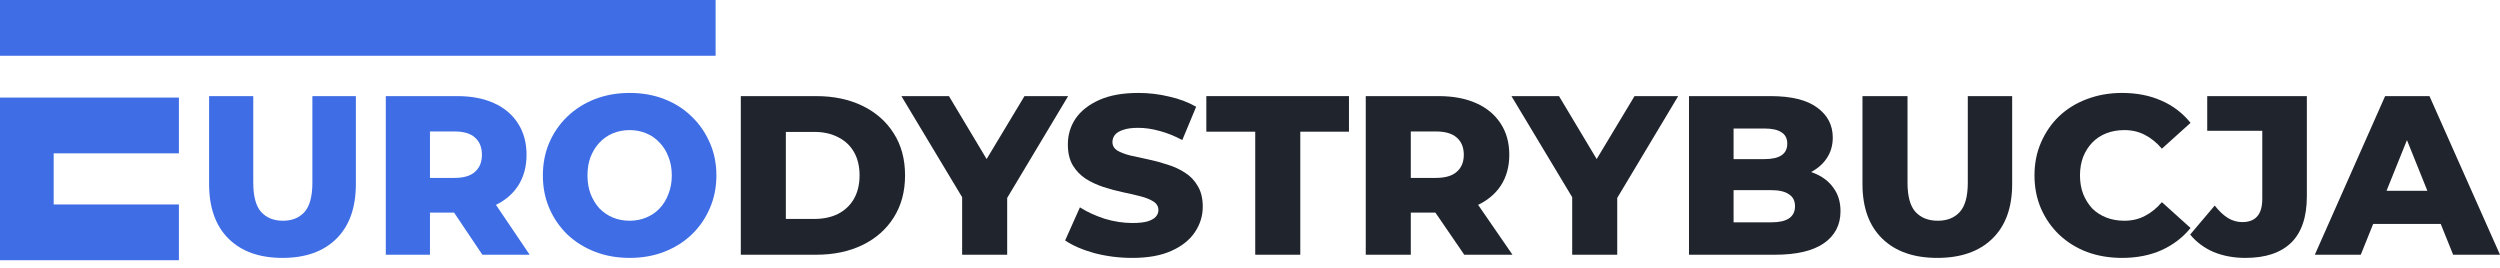 <?xml version="1.0" encoding="UTF-8"?> <svg xmlns="http://www.w3.org/2000/svg" width="252" height="27" viewBox="0 0 252 27" fill="none"> <path d="M28.475 25.996C26.152 25.996 24.338 25.349 23.034 24.055C21.73 22.761 21.078 20.926 21.078 18.55V9.688H25.53V18.413C25.53 19.784 25.792 20.766 26.317 21.36C26.856 21.953 27.591 22.25 28.52 22.25C29.449 22.25 30.176 21.953 30.701 21.36C31.226 20.766 31.488 19.784 31.488 18.413V9.688H35.872V18.55C35.872 20.926 35.22 22.761 33.916 24.055C32.612 25.349 30.798 25.996 28.475 25.996Z" fill="#3E6DE5"></path> <path d="M38.888 25.677V9.688H46.083C47.521 9.688 48.758 9.924 49.792 10.396C50.841 10.868 51.651 11.553 52.22 12.452C52.79 13.335 53.075 14.386 53.075 15.604C53.075 16.807 52.79 17.85 52.22 18.733C51.651 19.601 50.841 20.271 49.792 20.743C48.758 21.2 47.521 21.428 46.083 21.428H41.361L43.34 19.532V25.677H38.888ZM48.623 25.677L44.711 19.852H49.455L53.389 25.677H48.623ZM43.34 20.012L41.361 17.933H45.813C46.742 17.933 47.431 17.728 47.881 17.317C48.346 16.906 48.578 16.335 48.578 15.604C48.578 14.857 48.346 14.279 47.881 13.868C47.431 13.457 46.742 13.251 45.813 13.251H41.361L43.34 11.172V20.012Z" fill="#3E6DE5"></path> <path d="M63.467 25.996C62.208 25.996 61.047 25.791 59.982 25.38C58.918 24.968 57.989 24.39 57.194 23.644C56.415 22.882 55.808 21.999 55.373 20.994C54.939 19.989 54.721 18.885 54.721 17.682C54.721 16.479 54.939 15.375 55.373 14.37C55.808 13.365 56.415 12.49 57.194 11.743C57.989 10.982 58.918 10.396 59.982 9.985C61.047 9.574 62.208 9.368 63.467 9.368C64.741 9.368 65.903 9.574 66.952 9.985C68.016 10.396 68.938 10.982 69.718 11.743C70.497 12.49 71.104 13.365 71.539 14.37C71.989 15.375 72.213 16.479 72.213 17.682C72.213 18.885 71.989 19.997 71.539 21.017C71.104 22.022 70.497 22.898 69.718 23.644C68.938 24.39 68.016 24.968 66.952 25.38C65.903 25.791 64.741 25.996 63.467 25.996ZM63.467 22.25C64.067 22.25 64.621 22.144 65.131 21.931C65.656 21.717 66.105 21.413 66.48 21.017C66.87 20.606 67.169 20.119 67.379 19.555C67.604 18.992 67.717 18.367 67.717 17.682C67.717 16.982 67.604 16.357 67.379 15.809C67.169 15.246 66.87 14.766 66.48 14.37C66.105 13.959 65.656 13.647 65.131 13.434C64.621 13.221 64.067 13.114 63.467 13.114C62.868 13.114 62.306 13.221 61.781 13.434C61.271 13.647 60.822 13.959 60.432 14.37C60.057 14.766 59.758 15.246 59.533 15.809C59.323 16.357 59.218 16.982 59.218 17.682C59.218 18.367 59.323 18.992 59.533 19.555C59.758 20.119 60.057 20.606 60.432 21.017C60.822 21.413 61.271 21.717 61.781 21.931C62.306 22.144 62.868 22.25 63.467 22.25Z" fill="#3E6DE5"></path> <path d="M74.674 25.677V9.688H82.264C84.037 9.688 85.597 10.015 86.942 10.67C88.287 11.325 89.334 12.246 90.083 13.434C90.848 14.621 91.23 16.038 91.23 17.682C91.23 19.311 90.848 20.728 90.083 21.931C89.334 23.118 88.287 24.04 86.942 24.694C85.597 25.349 84.037 25.677 82.264 25.677H74.674ZM79.214 22.068H82.08C82.998 22.068 83.793 21.9 84.465 21.565C85.153 21.215 85.688 20.712 86.07 20.058C86.453 19.388 86.644 18.596 86.644 17.682C86.644 16.753 86.453 15.961 86.07 15.307C85.688 14.652 85.153 14.157 84.465 13.822C83.793 13.472 82.998 13.297 82.08 13.297H79.214V22.068Z" fill="#20242D"></path> <path d="M96.983 25.677V18.916L98.038 21.634L90.861 9.688H95.653L100.836 18.345H98.061L103.267 9.688H107.669L100.515 21.634L101.524 18.916V25.677H96.983Z" fill="#20242D"></path> <path d="M114.129 25.996C112.815 25.996 111.546 25.836 110.323 25.517C109.115 25.182 108.129 24.755 107.365 24.238L108.855 20.903C109.574 21.36 110.399 21.74 111.332 22.045C112.28 22.334 113.22 22.479 114.152 22.479C114.779 22.479 115.284 22.425 115.666 22.319C116.048 22.197 116.323 22.045 116.491 21.862C116.675 21.664 116.767 21.436 116.767 21.177C116.767 20.811 116.598 20.522 116.262 20.309C115.926 20.096 115.49 19.921 114.955 19.784C114.42 19.646 113.824 19.509 113.166 19.372C112.524 19.235 111.875 19.06 111.217 18.847C110.575 18.634 109.987 18.36 109.451 18.025C108.916 17.675 108.481 17.225 108.144 16.677C107.808 16.114 107.64 15.406 107.64 14.553C107.64 13.594 107.9 12.726 108.42 11.949C108.955 11.172 109.75 10.548 110.804 10.076C111.859 9.604 113.174 9.368 114.749 9.368C115.803 9.368 116.835 9.49 117.844 9.733C118.869 9.962 119.778 10.305 120.573 10.761L119.174 14.119C118.41 13.708 117.653 13.403 116.904 13.205C116.155 12.992 115.429 12.886 114.726 12.886C114.099 12.886 113.594 12.954 113.212 13.091C112.83 13.213 112.555 13.38 112.387 13.594C112.218 13.807 112.134 14.05 112.134 14.325C112.134 14.675 112.295 14.957 112.616 15.17C112.952 15.368 113.388 15.535 113.923 15.672C114.473 15.794 115.07 15.923 115.712 16.061C116.369 16.198 117.019 16.373 117.661 16.586C118.318 16.784 118.914 17.058 119.45 17.408C119.985 17.743 120.413 18.192 120.734 18.756C121.07 19.304 121.238 19.997 121.238 20.834C121.238 21.763 120.971 22.623 120.436 23.415C119.916 24.192 119.128 24.816 118.074 25.288C117.034 25.76 115.719 25.996 114.129 25.996Z" fill="#20242D"></path> <path d="M126.528 25.677V13.274H121.598V9.688H135.976V13.274H131.069V25.677H126.528Z" fill="#20242D"></path> <path d="M137.668 25.677V9.688H145.006C146.473 9.688 147.734 9.924 148.789 10.396C149.859 10.868 150.685 11.553 151.266 12.452C151.847 13.335 152.137 14.386 152.137 15.604C152.137 16.807 151.847 17.85 151.266 18.733C150.685 19.601 149.859 20.271 148.789 20.743C147.734 21.2 146.473 21.428 145.006 21.428H140.19L142.208 19.532V25.677H137.668ZM147.597 25.677L143.607 19.852H148.445L152.458 25.677H147.597ZM142.208 20.012L140.19 17.933H144.73C145.678 17.933 146.381 17.728 146.84 17.317C147.314 16.906 147.551 16.335 147.551 15.604C147.551 14.857 147.314 14.279 146.84 13.868C146.381 13.457 145.678 13.251 144.73 13.251H140.19L142.208 11.172V20.012Z" fill="#20242D"></path> <path d="M158.477 25.677V18.916L159.532 21.634L152.354 9.688H157.147L162.329 18.345H159.555L164.76 9.688H169.163L162.008 21.634L163.017 18.916V25.677H158.477Z" fill="#20242D"></path> <path d="M170.251 25.677V9.688H178.46C180.57 9.688 182.144 10.076 183.184 10.853C184.223 11.614 184.743 12.619 184.743 13.868C184.743 14.69 184.522 15.413 184.078 16.038C183.65 16.647 183.039 17.134 182.244 17.499C181.464 17.85 180.532 18.025 179.446 18.025L179.905 16.928C181.036 16.928 182.022 17.104 182.863 17.454C183.704 17.789 184.353 18.284 184.812 18.938C185.286 19.578 185.523 20.362 185.523 21.291C185.523 22.677 184.957 23.758 183.826 24.535C182.71 25.296 181.074 25.677 178.919 25.677H170.251ZM174.745 22.41H178.552C179.331 22.41 179.92 22.281 180.318 22.022C180.73 21.748 180.937 21.337 180.937 20.788C180.937 20.24 180.73 19.837 180.318 19.578C179.92 19.304 179.331 19.167 178.552 19.167H174.424V16.038H177.864C178.628 16.038 179.202 15.908 179.584 15.649C179.966 15.39 180.157 15.002 180.157 14.484C180.157 13.967 179.966 13.586 179.584 13.342C179.202 13.084 178.628 12.954 177.864 12.954H174.745V22.41Z" fill="#20242D"></path> <path d="M195.281 25.996C192.912 25.996 191.062 25.349 189.732 24.055C188.402 22.761 187.737 20.926 187.737 18.55V9.688H192.277V18.413C192.277 19.784 192.545 20.766 193.08 21.36C193.63 21.953 194.38 22.25 195.327 22.25C196.275 22.25 197.017 21.953 197.552 21.36C198.087 20.766 198.354 19.784 198.354 18.413V9.688H202.826V18.55C202.826 20.926 202.161 22.761 200.831 24.055C199.501 25.349 197.651 25.996 195.281 25.996Z" fill="#20242D"></path> <path d="M213.905 25.996C212.636 25.996 211.459 25.798 210.373 25.402C209.303 24.991 208.371 24.413 207.576 23.666C206.796 22.92 206.185 22.045 205.741 21.04C205.298 20.02 205.076 18.9 205.076 17.682C205.076 16.464 205.298 15.352 205.741 14.347C206.185 13.327 206.796 12.444 207.576 11.698C208.371 10.952 209.303 10.381 210.373 9.985C211.459 9.574 212.636 9.368 213.905 9.368C215.388 9.368 216.71 9.627 217.872 10.145C219.049 10.662 220.027 11.409 220.807 12.383L217.918 14.987C217.398 14.378 216.825 13.913 216.198 13.594C215.586 13.274 214.898 13.114 214.134 13.114C213.477 13.114 212.873 13.221 212.322 13.434C211.772 13.647 211.298 13.959 210.901 14.37C210.519 14.766 210.213 15.246 209.984 15.809C209.769 16.373 209.662 16.997 209.662 17.682C209.662 18.367 209.769 18.992 209.984 19.555C210.213 20.119 210.519 20.606 210.901 21.017C211.298 21.413 211.772 21.717 212.322 21.931C212.873 22.144 213.477 22.25 214.134 22.25C214.898 22.25 215.586 22.09 216.198 21.771C216.825 21.451 217.398 20.986 217.918 20.377L220.807 22.981C220.027 23.941 219.049 24.687 217.872 25.22C216.71 25.737 215.388 25.996 213.905 25.996Z" fill="#20242D"></path> <path d="M226.34 25.996C225.163 25.996 224.093 25.798 223.13 25.402C222.182 24.991 221.394 24.405 220.768 23.644L223.244 20.72C223.672 21.268 224.116 21.687 224.574 21.976C225.033 22.25 225.514 22.387 226.019 22.387C227.364 22.387 228.037 21.611 228.037 20.058V13.182H222.488V9.688H232.531V19.784C232.531 21.87 232.004 23.43 230.949 24.466C229.894 25.486 228.358 25.996 226.34 25.996Z" fill="#20242D"></path> <path d="M233.334 25.677L240.42 9.688H244.891L252 25.677H247.276L241.727 11.903H243.515L237.966 25.677H233.334ZM237.209 22.57L238.379 19.235H246.221L247.391 22.57H237.209Z" fill="#20242D"></path> <path fill-rule="evenodd" clip-rule="evenodd" d="M72.134 0H0V5.621H72.134V0ZM18.034 9.836H8.34271e-06V15.457H18.034V9.836ZM18.034 20.61H5.41V15.457L0 15.457L8.34271e-06 21.078V26.23H18.034V20.61Z" fill="#3E6DE5"></path> </svg> 